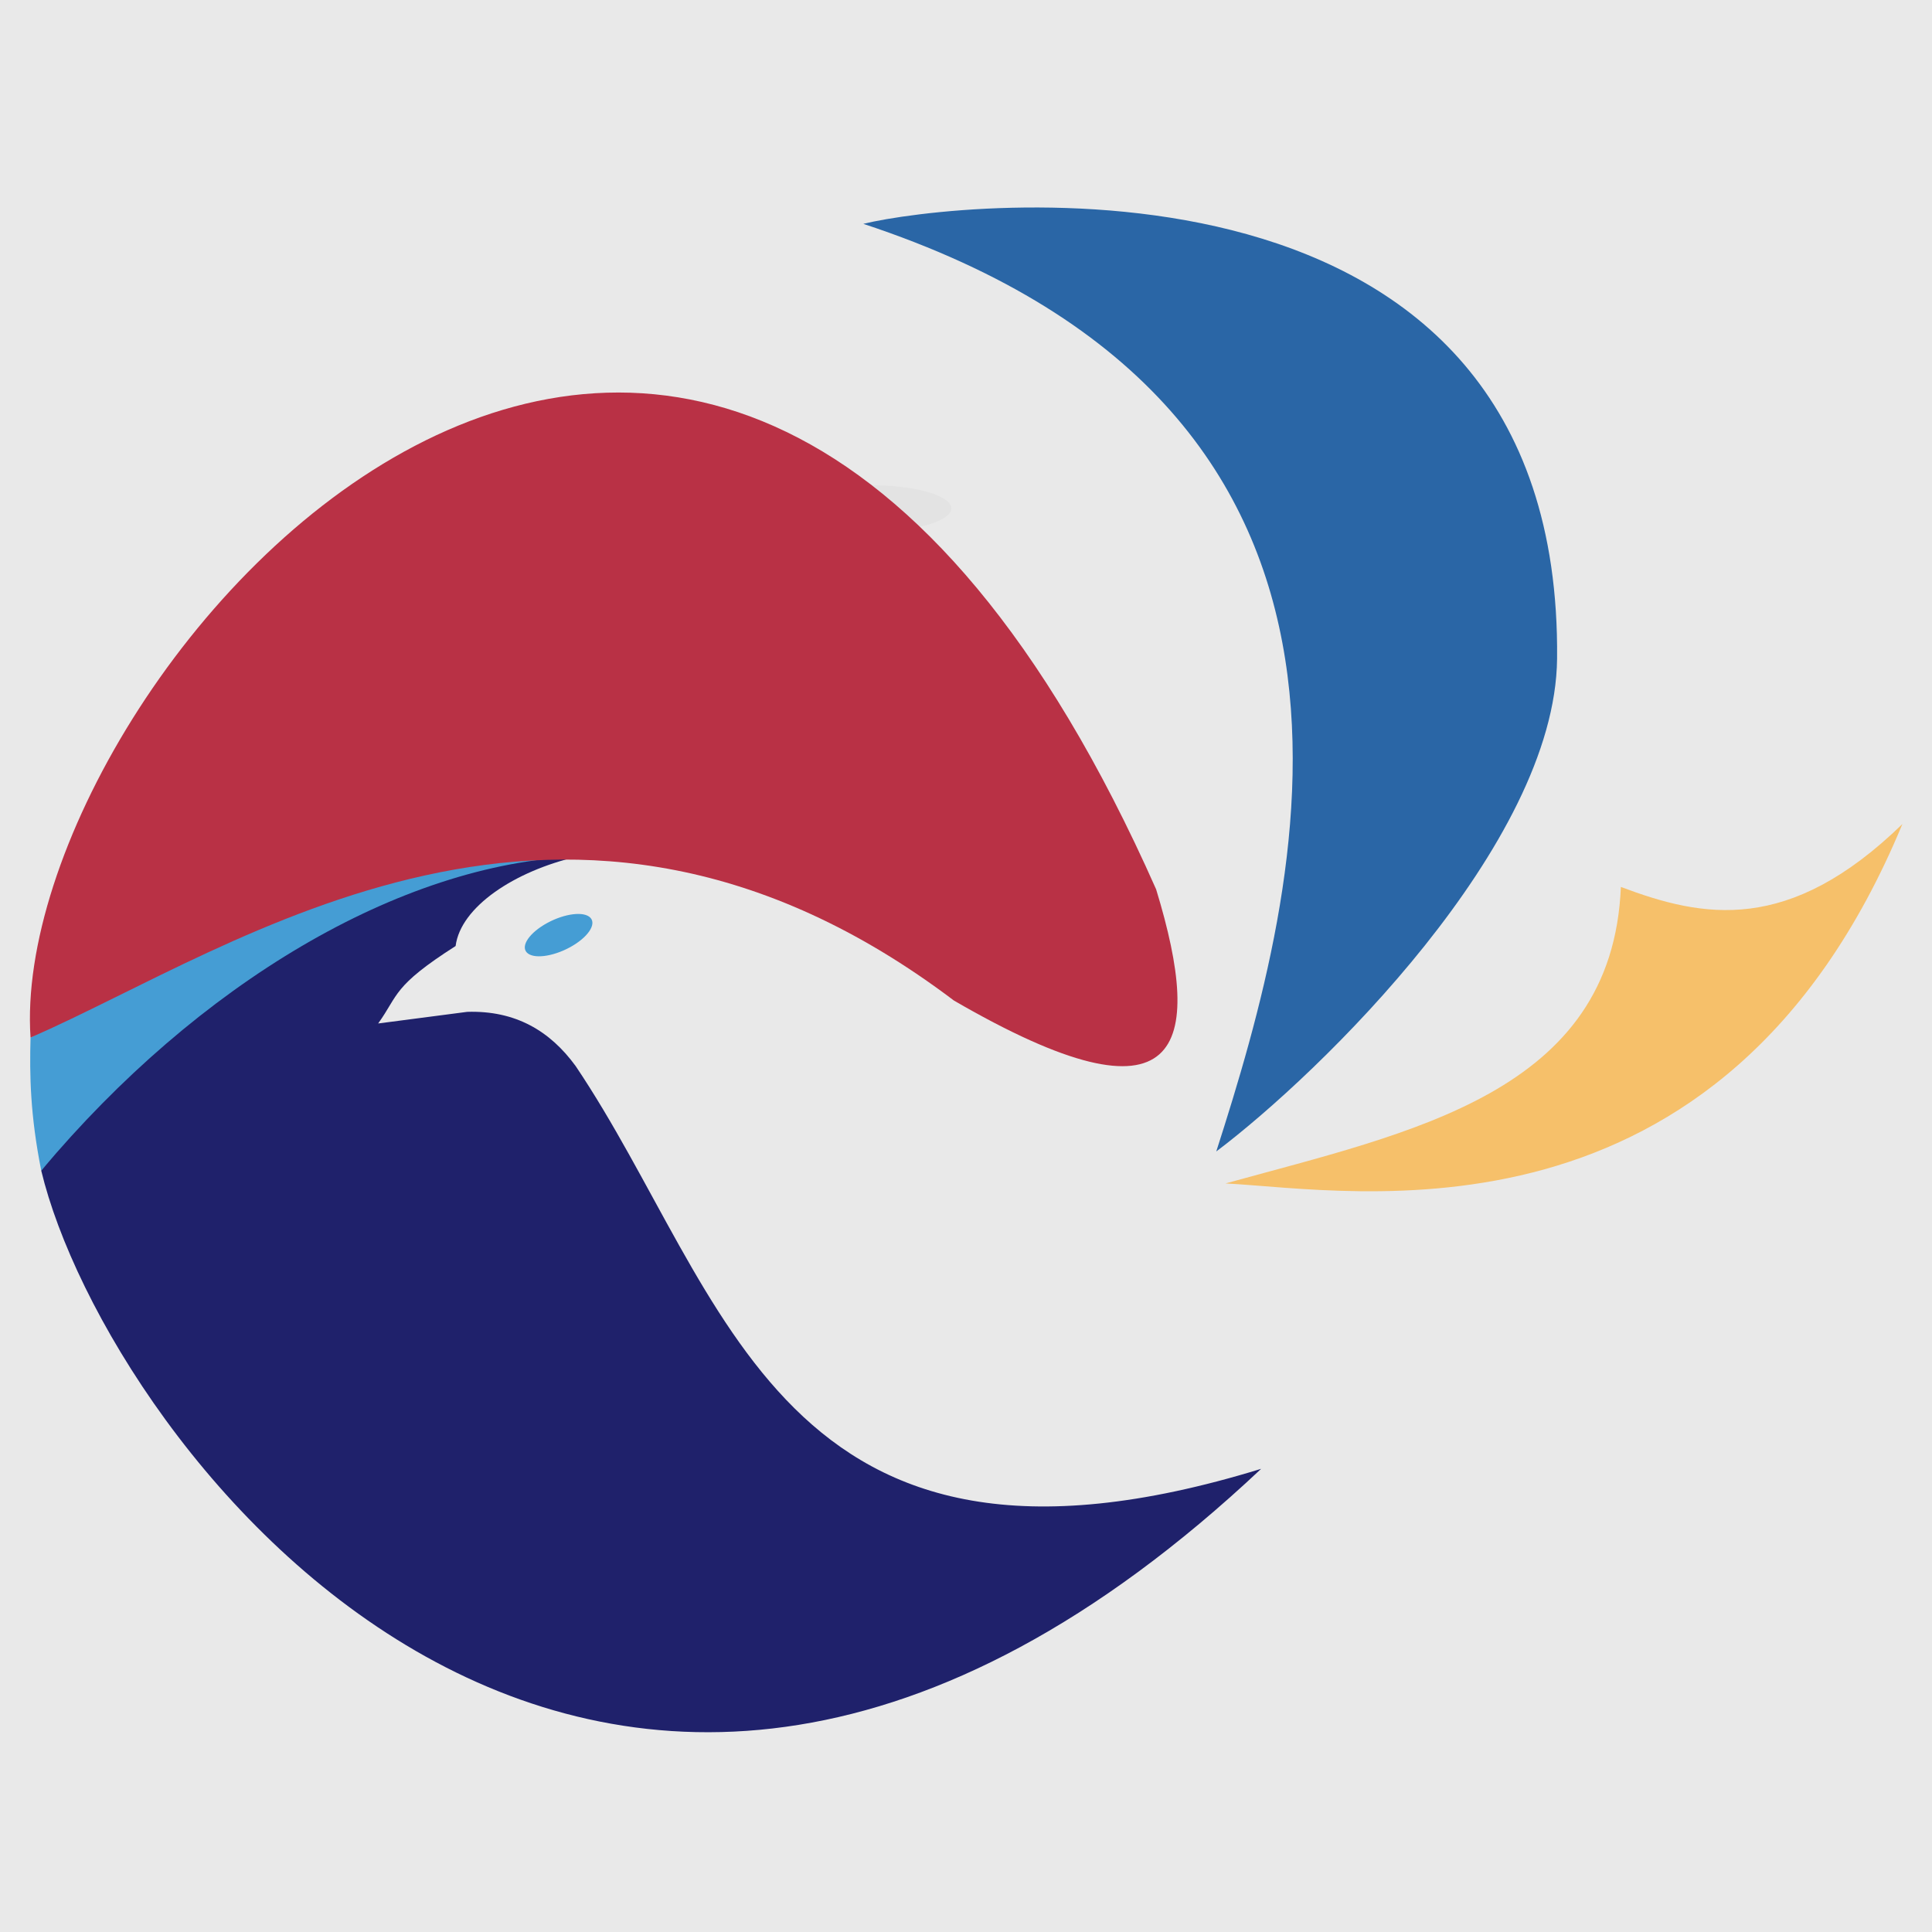 <?xml version="1.0" encoding="UTF-8" standalone="no"?>
<!-- Created with Inkscape (http://www.inkscape.org/) -->

<svg
   xmlns:osb="http://www.openswatchbook.org/uri/2009/osb"
   xmlns:dc="http://purl.org/dc/elements/1.1/"
   xmlns:cc="http://creativecommons.org/ns#"
   xmlns:rdf="http://www.w3.org/1999/02/22-rdf-syntax-ns#"
   xmlns:svg="http://www.w3.org/2000/svg"
   xmlns="http://www.w3.org/2000/svg"
   xmlns:sodipodi="http://sodipodi.sourceforge.net/DTD/sodipodi-0.dtd"
   xmlns:inkscape="http://www.inkscape.org/namespaces/inkscape"
   width="64"
   height="64"
   id="svg2"
   version="1.1"
   inkscape:version="0.92.4 (5da689c313, 2019-01-14)"
   sodipodi:docname="5G.svg">
  <defs
     id="defs4">
    <linearGradient
       id="linearGradient3777"
       osb:paint="solid">
      <stop
         style="stop-color:#000000;stop-opacity:1;"
         offset="0"
         id="stop3779" />
    </linearGradient>
    <inkscape:path-effect
       effect="spiro"
       id="path-effect3002"
       is_visible="true" />
  </defs>
  <sodipodi:namedview
     id="base"
     pagecolor="#ffffff"
     bordercolor="#666666"
     borderopacity="1.0"
     inkscape:pageopacity="0.0"
     inkscape:pageshadow="2"
     inkscape:zoom="4.551845"
     inkscape:cx="60.134213"
     inkscape:cy="5.4667467"
     inkscape:document-units="px"
     inkscape:current-layer="layer1"
     showgrid="false"
     inkscape:window-width="1680"
     inkscape:window-height="987"
     inkscape:window-x="-8"
     inkscape:window-y="-8"
     inkscape:window-maximized="1"
     showguides="true"
     inkscape:guide-bbox="true" />
  <g
     inkscape:label="Layer 1"
     inkscape:groupmode="layer"
     id="layer1"
     transform="translate(0,-988.362)">
    <rect
       style="fill:#e9e9e9;fill-opacity:1;stroke:none"
       id="rect3783"
       width="64"
       height="64"
       x="0"
       y="988.362" />
    <g
       id="g879"
       transform="matrix(0.376,0,0,0.376,21.251,741.01)"
       style="stroke-width:2.661">
      <ellipse
         ry="2.047"
         rx="7.165"
         cy="702.643"
         cx="20.13"
         id="path850"
         style="opacity:0.143;fill:#999999;fill-opacity:0.6;stroke:none;stroke-width:0;stroke-miterlimit:4;stroke-dasharray:none;stroke-opacity:1" />
      <path
         sodipodi:nodetypes="cccc"
         inkscape:connector-curvature="0"
         id="path862"
         d="m -52.884,760.987 c -0.974,-4.896 -1.035,-8.423 -0.944,-11.722 12.459,-6.424 24.201,-14.898 48.172,-15.946 -17.502,3.776 -35.286,15.135 -47.228,27.668 z"
         style="fill:#459dd4;fill-opacity:1;fill-rule:evenodd;stroke:none;stroke-width:2.661px;stroke-linecap:butt;stroke-linejoin:miter;stroke-opacity:1" />
      <path
         sodipodi:nodetypes="cccccccc"
         inkscape:connector-curvature="0"
         id="path854"
         d="m 54.59,787.258 c -58.689,55.221 -101.733,-2.343 -107.475,-26.272 13.831,-16.496 31.608,-27.023 47.228,-27.668 -5.525,1.28 -10.281,4.426 -10.721,7.879 -5.575,3.563 -5.004,4.29 -6.824,6.824 l 7.847,-1.024 c 4.245,-0.132 7.296,1.677 9.553,4.777 13.464,19.999 17.817,48.581 60.391,35.484 z"
         style="fill:#1f216b;fill-opacity:1;fill-rule:evenodd;stroke:none;stroke-width:2.661px;stroke-linecap:butt;stroke-linejoin:miter;stroke-opacity:1" />
      <path
         sodipodi:nodetypes="cccc"
         inkscape:connector-curvature="0"
         id="path856"
         d="m -53.828,749.265 c -2.155,-31.853 59.392,-102.814 99.167,-13.061 4.282,14.003 2.385,21.514 -17.818,9.795 -34.084,-25.758 -63.066,-4.72 -81.348,3.265 z"
         style="fill:#b93145;fill-opacity:1;fill-rule:evenodd;stroke:none;stroke-width:2.661px;stroke-linecap:butt;stroke-linejoin:miter;stroke-opacity:1" />
      <path
         sodipodi:nodetypes="cccc"
         inkscape:connector-curvature="0"
         id="path858"
         d="m 51.453,762.114 c 16.403,-4.54 34.088,-7.965 34.83,-26.122 7.25,2.732 14.781,4.2 24.803,-5.541 -15.898,38.302 -48.278,32.25 -59.633,31.663 z"
         style="fill:#f6c06a;fill-opacity:1;fill-rule:evenodd;stroke:none;stroke-width:2.661px;stroke-linecap:butt;stroke-linejoin:miter;stroke-opacity:1" />
      <path
         sodipodi:nodetypes="ccsc"
         inkscape:connector-curvature="0"
         id="path860"
         d="m 50.637,759.297 c 7.493,-23.314 19.054,-65.166 -31.094,-81.725 8.155,-1.998 61.59,-8.339 61.12,38.315 -0.165,16.37 -20.885,36.521 -30.026,43.41 z"
         style="fill:#2a66a6;fill-opacity:1;fill-rule:evenodd;stroke:none;stroke-width:2.661px;stroke-linecap:butt;stroke-linejoin:miter;stroke-opacity:1" />
      <ellipse
         inkscape:transform-center-y="1.3893373"
         inkscape:transform-center-x="-6.3741046"
         transform="matrix(0.685,0.729,-0.878,0.479,0,0)"
         ry="3.193"
         rx="1.466"
         cy="529.229"
         cx="667.677"
         id="path870"
         style="opacity:1;fill:#459dd4;fill-opacity:1;stroke:none;stroke-width:0;stroke-miterlimit:4;stroke-dasharray:none;stroke-opacity:1" />
    </g>
  </g>
</svg>
